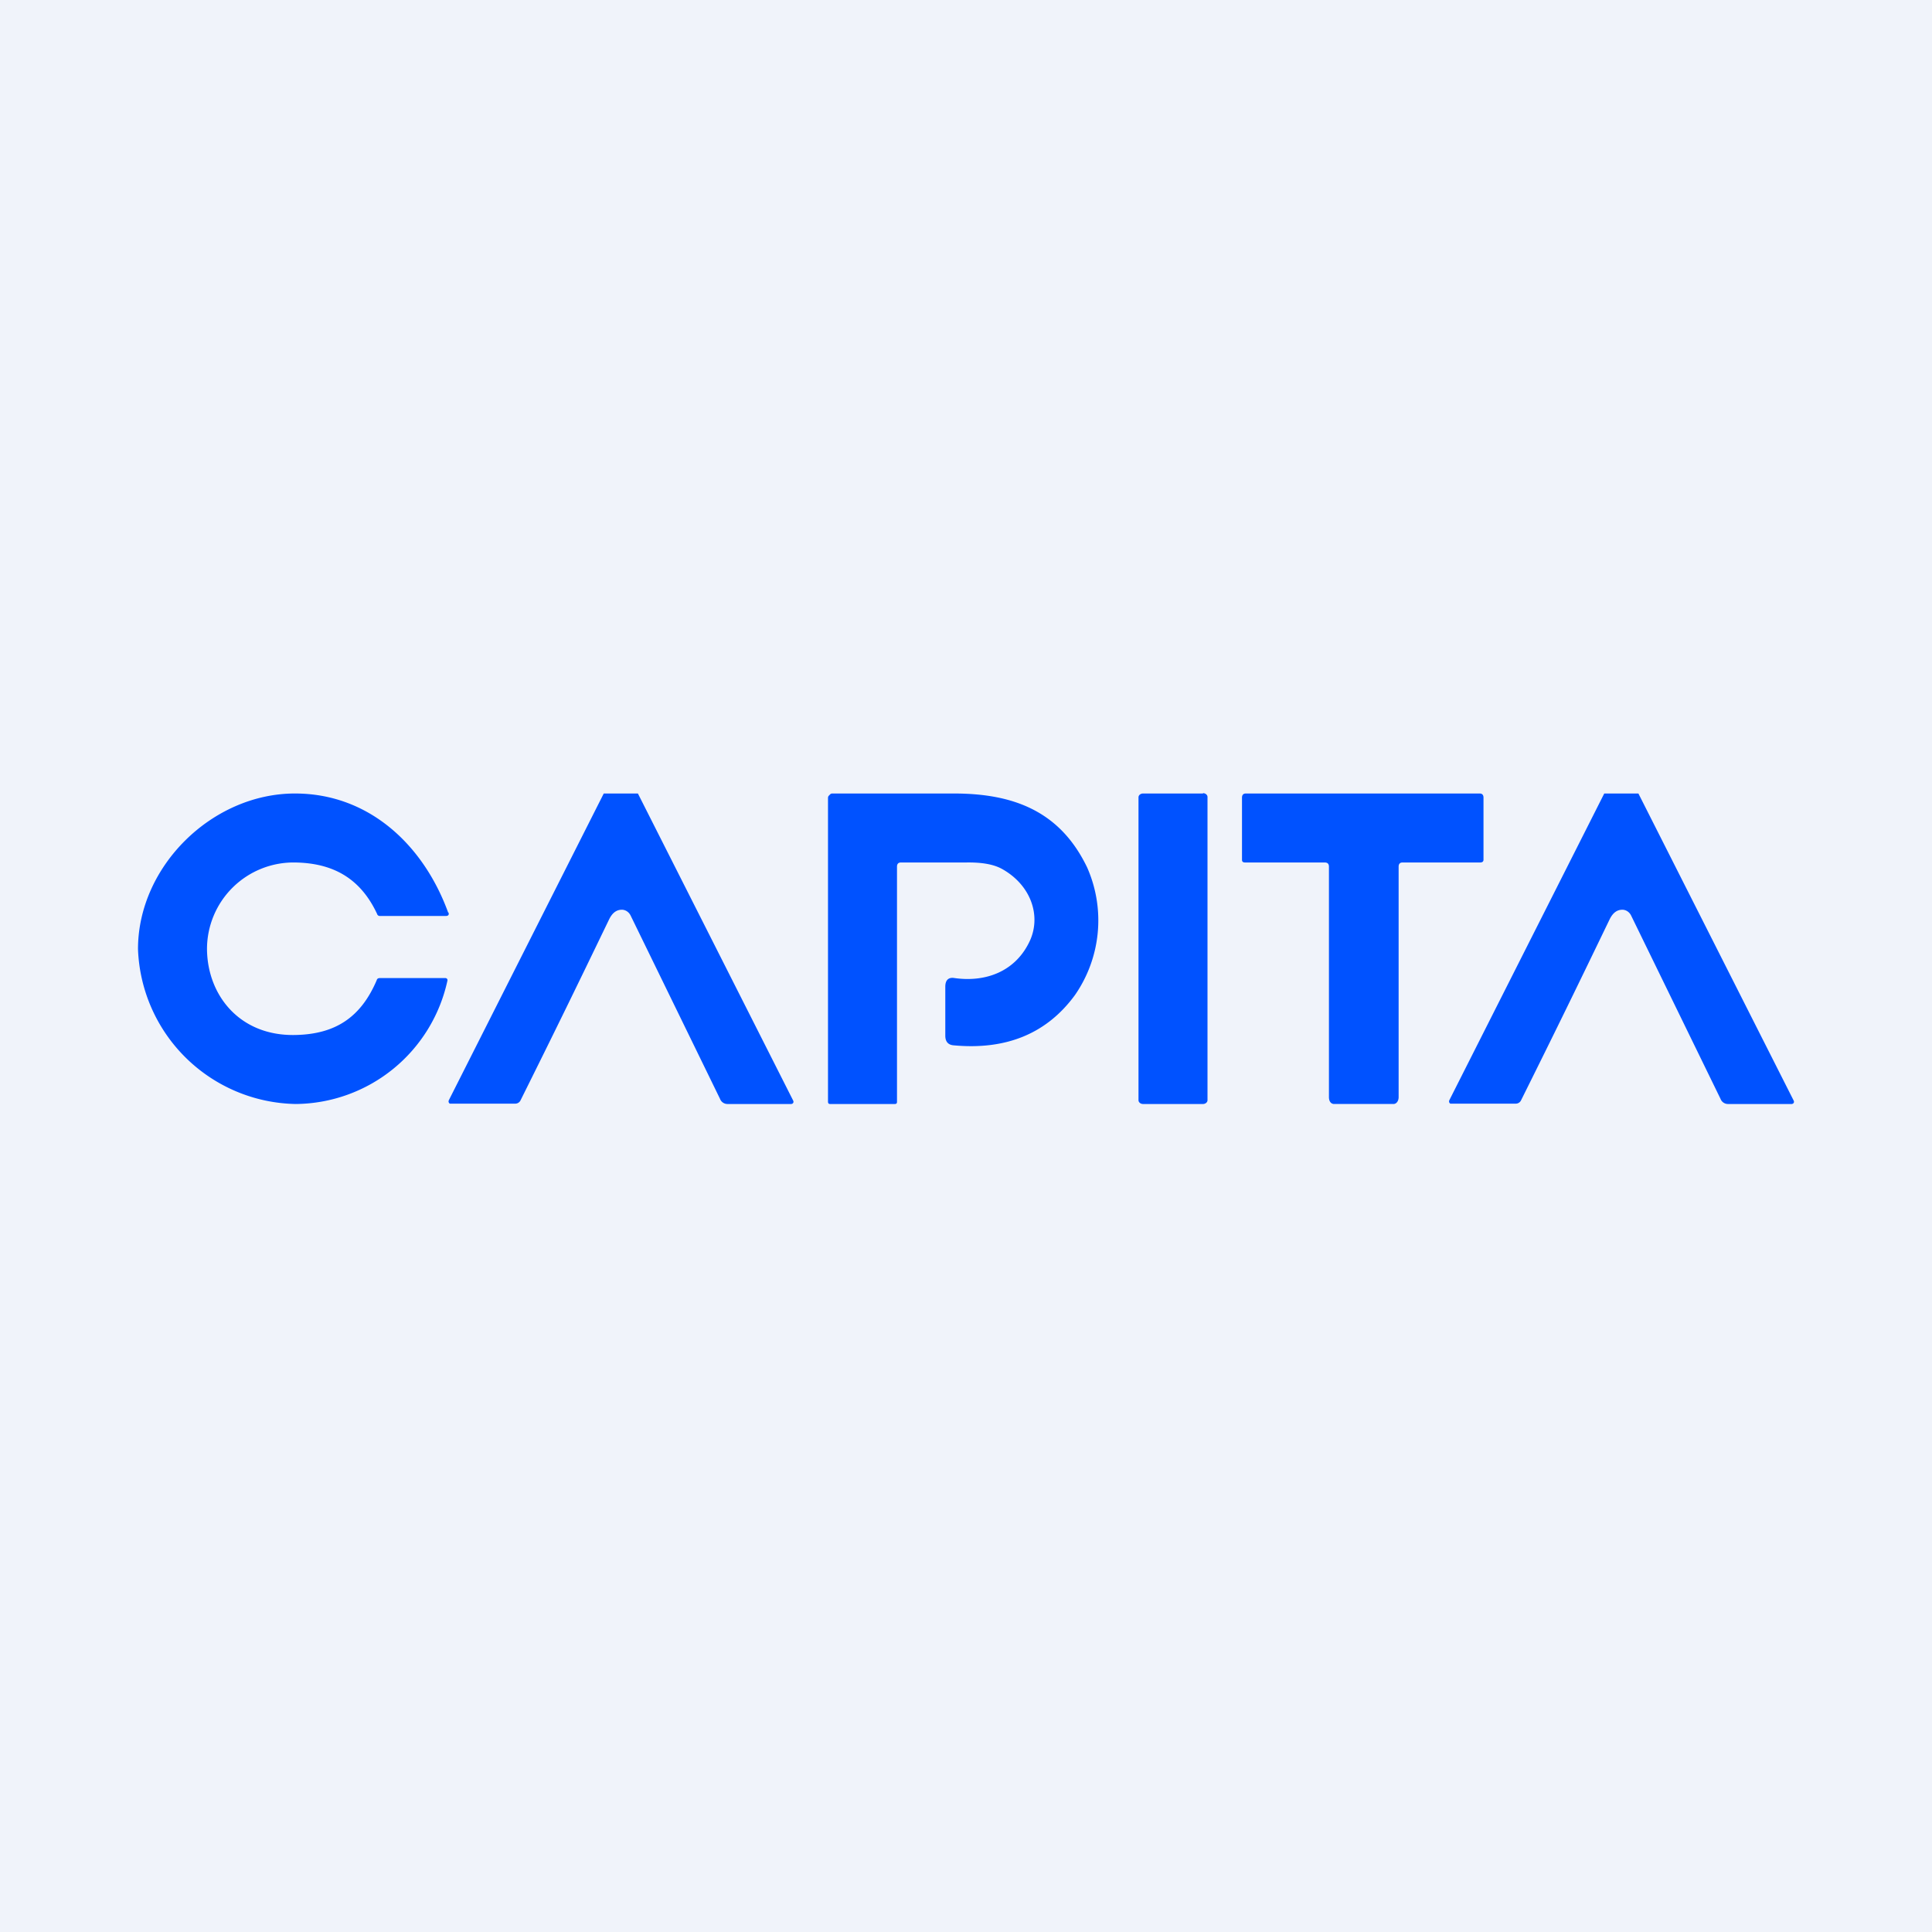<!-- by TradingView --><svg width="56" height="56" viewBox="0 0 56 56" xmlns="http://www.w3.org/2000/svg"><path fill="#F0F3FA" d="M0 0h56v56H0z"/><path d="M13 26.45c.02.06 0 .1-.08.1h-1.91a.08.08 0 0 1-.08-.06c-.5-1.07-1.32-1.47-2.36-1.49A2.51 2.51 0 0 0 6 27.51c.01 1.33.94 2.52 2.55 2.49 1.17-.02 1.91-.51 2.37-1.59.01-.04.04-.06.09-.06h1.9a.06.06 0 0 1 .06.07A4.54 4.54 0 0 1 8.57 32 4.66 4.66 0 0 1 4 27.51C4 25.11 6.15 23 8.55 23c2.15 0 3.73 1.5 4.44 3.45ZM18.49 23l4.5 8.9a.07.07 0 0 1 0 .07l-.02.02-.03.01h-1.85a.23.23 0 0 1-.22-.15l-2.59-5.31a.31.31 0 0 0-.1-.12.28.28 0 0 0-.13-.05c-.17-.01-.3.08-.4.29-.96 1.99-1.53 3.16-2.56 5.23a.17.17 0 0 1-.16.1H13.04a.07.07 0 0 1-.03-.03.08.08 0 0 1 0-.07L17.5 23h.98ZM47.49 23l4.5 8.9a.07.07 0 0 1 0 .07l-.02.02-.03.01h-1.85a.23.23 0 0 1-.22-.15l-2.59-5.31a.31.31 0 0 0-.1-.12.28.28 0 0 0-.13-.05c-.17-.01-.3.08-.4.29-.96 1.99-1.53 3.16-2.56 5.23a.17.17 0 0 1-.16.1H42.04a.07.07 0 0 1-.03-.03.08.08 0 0 1 0-.07L46.5 23h.98ZM26.11 25c-.07 0-.11.04-.11.12v6.82c0 .04-.02.06-.06.06h-1.88c-.04 0-.06-.02-.06-.07v-8.8c0-.03.01-.06.04-.08.02-.03.05-.05.08-.05h3.53c1.74 0 3.08.52 3.86 2.14a3.8 3.8 0 0 1-.35 3.7c-.81 1.11-1.98 1.6-3.51 1.46-.16-.01-.25-.1-.25-.28V28.6c0-.2.1-.28.27-.25.93.13 1.79-.21 2.19-1.1.32-.73.01-1.6-.81-2.06-.25-.14-.6-.2-1.07-.19h-1.87ZM34.87 23h-1.74c-.07 0-.13.05-.13.11v8.78c0 .06.06.11.13.11h1.74c.07 0 .13-.05.13-.11V23.1c0-.06-.06-.11-.13-.11ZM42.89 23c.07 0 .11.04.11.12v1.8c0 .05-.03.08-.1.08h-2.25c-.07 0-.11.04-.11.12v6.68c0 .1-.05.19-.14.2h-1.74c-.1-.01-.14-.1-.14-.2v-6.68c0-.08-.04-.12-.12-.12h-2.3c-.07 0-.1-.02-.1-.08v-1.8c0-.08.04-.12.11-.12h6.78Z" fill="#0052FF"/></svg>